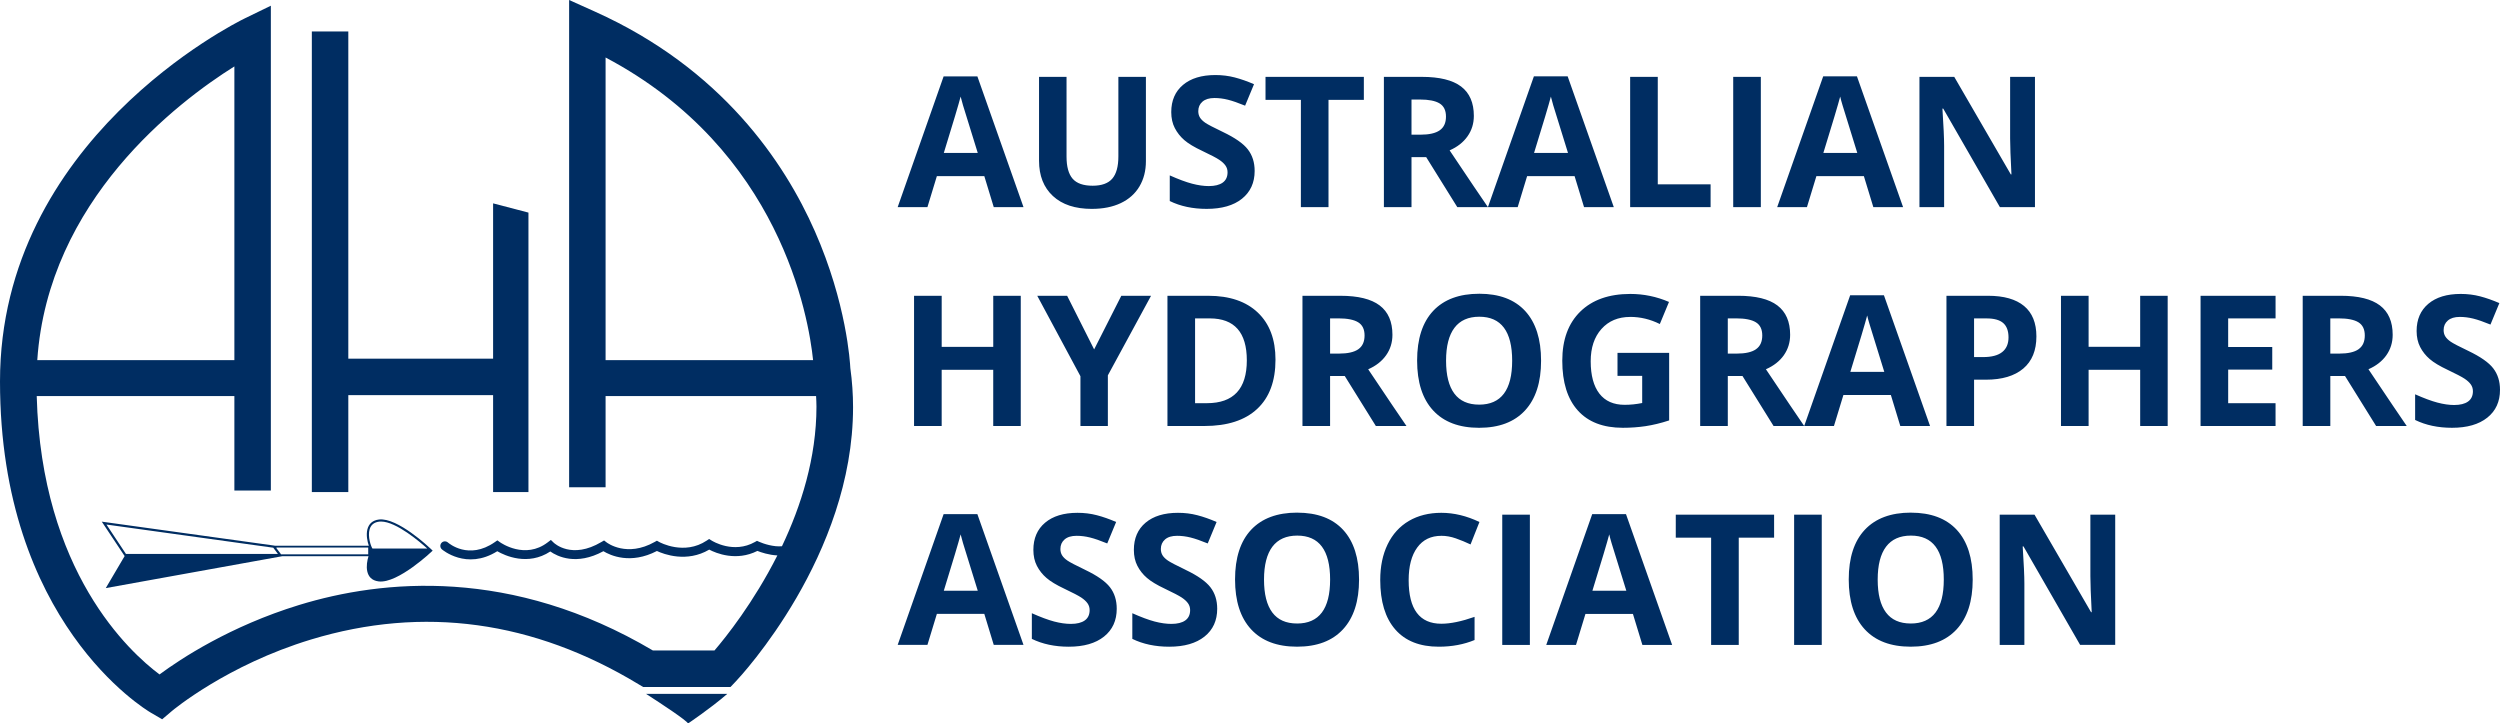 <svg id="Layer_1" xmlns="http://www.w3.org/2000/svg" width="200" height="57.877" viewBox="0 0 200 57.877"><style><![CDATA[
	.st0{fill:none;}
	.st1{fill:#002D62;}
]]></style><path class="st0" d="M76.85 42.75c-.155.608-.604 2.11-1.346 4.51h2.715c-.7-2.246-1.093-3.518-1.18-3.812-.088-.295-.15-.528-.19-.698zM48.447 4.6v24.213h16.6c-.35-3.405-2.6-16.81-16.6-24.213zM18.75 28.813v-23.5C14.217 8.155 3.844 16.02 2.982 28.812H18.75zM108.655 25.787c-.34-.21-.866-.314-1.578-.314h-.67v2.815h.713c.698 0 1.214-.116 1.547-.35.332-.232.498-.598.498-1.097 0-.493-.17-.844-.51-1.053zM128.738 42.75c-.156.608-.605 2.11-1.347 4.51h2.716c-.698-2.246-1.09-3.518-1.18-3.812-.086-.295-.15-.528-.188-.698zM76.85 7.726c-.155.608-.604 2.112-1.346 4.51h2.715c-.7-2.246-1.093-3.517-1.18-3.81-.088-.296-.15-.53-.19-.7zM103.778 42.85c-.88 0-1.542.295-1.988.886-.446.592-.67 1.47-.67 2.633 0 1.164.222 2.04.663 2.63s1.102.882 1.98.882c1.763 0 2.644-1.17 2.644-3.513 0-2.348-.877-3.52-2.63-3.52zM29.458 44.348v-.545h-7.34v.052l.37.493zM29.644 43.96l-.004-.004v.005zM115.18 10.427c.33-.233.498-.6.498-1.097 0-.494-.17-.846-.51-1.055s-.866-.313-1.578-.313h-.67v2.814h.713c.698 0 1.214-.116 1.546-.35zM124.26 8.425c-.087-.295-.15-.527-.188-.7-.156.61-.605 2.113-1.347 4.512h2.715c-.7-2.247-1.09-3.518-1.18-3.812zM147.404 8.425c-.09-.295-.15-.527-.19-.7-.156.61-.604 2.113-1.346 4.512h2.715c-.698-2.247-1.09-3.518-1.18-3.812zM99.745 28.83c0-2.238-.988-3.357-2.964-3.357h-1.175v6.784h.948c2.128 0 3.192-1.143 3.192-3.428zM34.18 43.88c-.55-.498-2.476-2.157-3.698-2.157-.048 0-.096.002-.142.008-.4.048-.657.248-.765.596-.188.6.123 1.44.223 1.556h4.382zM22.236 44.316l-.375-.5-13.344-1.852 1.56 2.352h12.16zM118.343 25.337c-.88 0-1.542.296-1.988.887s-.67 1.47-.67 2.633.22 2.04.663 2.63c.44.588 1.102.883 1.98.883 1.763 0 2.644-1.17 2.644-3.513 0-2.346-.877-3.52-2.63-3.52zM158.93 25.473h-1.005v3.093h.727c.68 0 1.188-.134 1.525-.403.337-.268.505-.66.505-1.172 0-.517-.142-.9-.424-1.146-.282-.247-.726-.37-1.33-.37zM140.47 25.787c-.34-.21-.864-.314-1.577-.314h-.67v2.815h.712c.7 0 1.214-.116 1.547-.35.332-.232.5-.598.5-1.097-.002-.493-.17-.844-.51-1.053zM152.873 42.85c-.88 0-1.542.295-1.988.886-.447.592-.67 1.47-.67 2.633 0 1.164.22 2.04.663 2.63.44.588 1.102.882 1.98.882 1.762 0 2.644-1.17 2.644-3.513 0-2.348-.876-3.52-2.63-3.52zM149.374 25.238c-.157.608-.605 2.11-1.347 4.51h2.715c-.7-2.246-1.092-3.517-1.18-3.81-.087-.296-.15-.53-.188-.7zM188.675 25.787c-.34-.21-.866-.314-1.578-.314h-.67v2.815h.712c.697 0 1.213-.116 1.545-.35.333-.232.5-.598.5-1.097 0-.493-.17-.844-.51-1.053z"/><path class="st1" d="M75.49 6.11l-3.676 10.46h2.38l.755-2.48h3.796l.755 2.48h2.38L78.19 6.11h-2.7zm.014 6.127c.74-2.4 1.19-3.902 1.347-4.51.04.17.102.403.19.698.088.294.48 1.565 1.18 3.812h-2.716zM87.354 16.71c.888 0 1.658-.153 2.31-.462.65-.31 1.147-.752 1.492-1.333.344-.58.517-1.254.517-2.023v-6.74H89.47v6.362c0 .808-.163 1.4-.488 1.778-.325.377-.85.566-1.57.566-.747 0-1.28-.188-1.604-.563-.323-.375-.485-.964-.485-1.767V6.15h-2.2v6.713c0 1.192.37 2.132 1.11 2.818.74.688 1.78 1.03 3.12 1.03zM99.356 15.9c.677-.543 1.016-1.283 1.016-2.224 0-.68-.18-1.252-.542-1.72-.36-.47-1.03-.936-2.002-1.4-.736-.352-1.203-.596-1.4-.73-.197-.136-.34-.276-.43-.42-.09-.146-.136-.316-.136-.51 0-.314.11-.568.334-.763.224-.194.544-.292.962-.292.352 0 .71.046 1.072.136s.823.25 1.378.477l.713-1.717c-.536-.233-1.05-.413-1.542-.542-.492-.128-1.008-.192-1.55-.192-1.102 0-1.965.264-2.59.79S93.7 8.046 93.7 8.967c0 .49.096.917.286 1.282.19.366.444.687.762.962.318.276.796.563 1.433.862.68.323 1.13.558 1.35.706.222.147.39.3.503.46.114.158.17.34.17.544 0 .366-.128.64-.388.827-.26.184-.63.277-1.115.277-.403 0-.85-.064-1.335-.192-.487-.128-1.083-.35-1.785-.663v2.052c.855.418 1.838.627 2.95.627 1.208 0 2.15-.27 2.826-.81zM104.07 16.57h2.21V7.99h2.828V6.15h-7.867v1.84h2.83zM112.92 12.572h1.176l2.487 3.997h2.45c-.475-.685-1.496-2.198-3.063-4.54.617-.27 1.095-.645 1.432-1.123.338-.478.506-1.022.506-1.635 0-1.05-.34-1.833-1.018-2.348-.68-.515-1.728-.773-3.143-.773h-3.035V16.57h2.208v-3.996zm0-4.61h.67c.712 0 1.238.103 1.578.312s.51.56.51 1.055c0 .498-.167.863-.5 1.096s-.847.35-1.545.35h-.713V7.96zM122.17 14.09h3.797l.756 2.478h2.38l-3.69-10.46h-2.702l-3.676 10.46h2.38l.755-2.48zm1.9-6.364c.04.17.103.404.19.7.088.293.48 1.564 1.18 3.81h-2.716c.742-2.398 1.19-3.902 1.347-4.51zM136.848 14.745h-4.226V6.15h-2.21v10.42h6.436zM138.657 6.15h2.21V16.57h-2.21zM145.312 14.09h3.798l.756 2.478h2.38l-3.69-10.46h-2.7l-3.68 10.46h2.38l.756-2.48zm1.903-6.364c.038.17.1.404.19.7.087.293.48 1.564 1.178 3.81h-2.715c.74-2.398 1.19-3.902 1.347-4.51zM155.53 11.667c0-.594-.045-1.586-.136-2.978h.064l4.532 7.88h2.807V6.15h-1.987v4.932c0 .56.035 1.518.106 2.872h-.05l-4.524-7.802h-2.786V16.57h1.974v-4.903zM73.124 23.663V34.08h2.21v-4.496h4.124v4.497h2.203V23.664H79.46v4.083h-4.125v-4.083zM86.435 34.08h2.194v-4.053l3.455-6.364h-2.38l-2.173 4.29-2.16-4.29H82.98l3.455 6.434zM100.575 32.712c.977-.912 1.464-2.226 1.464-3.94 0-1.61-.47-2.865-1.41-3.762-.942-.898-2.263-1.347-3.963-1.347h-3.27V34.08h2.95c1.842 0 3.252-.455 4.228-1.368zm-4.97-7.24h1.176c1.977 0 2.965 1.12 2.965 3.357 0 2.284-1.064 3.426-3.192 3.426h-.948v-6.783zM109.457 29.542c.617-.27 1.095-.645 1.432-1.122.337-.478.506-1.022.506-1.636 0-1.05-.34-1.832-1.02-2.348-.68-.515-1.727-.773-3.142-.773h-3.036V34.08h2.21v-3.998h1.175l2.486 3.998h2.45c-.473-.684-1.496-2.197-3.063-4.538zm-.79-1.604c-.333.233-.85.35-1.547.35h-.713V25.47h.67c.712 0 1.24.105 1.578.314.34.21.51.56.51 1.054 0 .5-.166.866-.498 1.098zM118.343 23.5c-1.602 0-2.83.457-3.688 1.37-.857.916-1.286 2.24-1.286 3.974s.426 3.064 1.28 3.99c.856.927 2.082 1.39 3.678 1.39 1.597 0 2.82-.463 3.677-1.39.855-.926 1.282-2.252 1.282-3.976 0-1.73-.424-3.054-1.27-3.976-.85-.922-2.074-1.383-3.674-1.383zm-.015 8.87c-.88 0-1.54-.294-1.98-.883-.442-.59-.663-1.466-.663-2.63s.224-2.04.67-2.632 1.11-.887 1.988-.887c1.752 0 2.63 1.174 2.63 3.52 0 2.342-.882 3.513-2.645 3.513zM130.413 25.352c.822 0 1.612.19 2.373.57l.733-1.767c-.993-.428-2.024-.64-3.094-.64-1.705 0-3.038.47-4 1.41s-1.443 2.25-1.443 3.933c0 1.73.414 3.056 1.243 3.98.83.924 2.03 1.385 3.603 1.385.616 0 1.22-.043 1.812-.13.59-.09 1.222-.24 1.892-.46V28.23H129.4v1.838h1.975v2.173c-.476.097-.943.144-1.403.144-.884 0-1.558-.298-2.02-.894s-.696-1.46-.696-2.59c0-1.083.288-1.945.863-2.587.573-.64 1.338-.96 2.293-.96zM142.705 28.42c.337-.48.506-1.023.506-1.637 0-1.05-.34-1.832-1.02-2.348-.68-.515-1.727-.773-3.142-.773h-3.035V34.08h2.21v-4h1.175l2.486 4h2.45c-.474-.686-1.495-2.198-3.062-4.54.618-.27 1.094-.644 1.433-1.12zm-2.224-.482c-.332.233-.847.35-1.546.35h-.712V25.47h.67c.713 0 1.238.105 1.578.314s.51.56.51 1.054c0 .5-.167.866-.5 1.098zM152.024 34.08h2.38l-3.69-10.46h-2.7l-3.678 10.46h2.38l.756-2.478h3.798l.754 2.48zm-3.997-4.33c.74-2.4 1.19-3.904 1.347-4.512.038.17.1.404.19.698.086.295.478 1.565 1.178 3.812h-2.715zM162.912 26.913c0-1.078-.33-1.89-.987-2.434-.657-.545-1.618-.817-2.882-.817h-3.327V34.08h2.21v-3.705h.946c1.292 0 2.288-.297 2.99-.89.7-.594 1.05-1.45 1.05-2.572zm-2.735 1.25c-.338.27-.846.403-1.525.403h-.727v-3.093h1.004c.603 0 1.046.124 1.328.37.282.248.424.63.424 1.148 0 .513-.168.905-.505 1.173zM171.214 27.746h-4.126v-4.083h-2.21V34.08h2.21v-4.496h4.126v4.497h2.2V23.664h-2.2zM176.044 34.08h6v-1.824h-3.79V29.57h3.526v-1.81h-3.527v-2.287h3.792v-1.81h-6zM190.908 28.42c.338-.48.506-1.023.506-1.637 0-1.05-.34-1.832-1.02-2.348-.68-.515-1.727-.773-3.142-.773h-3.036V34.08h2.21v-4h1.175l2.488 4h2.45c-.474-.686-1.495-2.198-3.063-4.54.618-.27 1.096-.644 1.433-1.12zm-2.223-.482c-.332.233-.848.35-1.546.35h-.714V25.47h.67c.713 0 1.24.105 1.58.314.338.21.508.56.508 1.054 0 .5-.166.866-.5 1.098zM199.46 29.467c-.36-.468-1.03-.935-2.003-1.4-.736-.35-1.203-.595-1.4-.73-.197-.136-.34-.276-.43-.42-.092-.145-.137-.315-.137-.51 0-.313.11-.567.335-.762.223-.195.544-.292.96-.292.354 0 .71.045 1.074.135s.822.25 1.378.477l.712-1.717c-.537-.232-1.05-.413-1.543-.542-.49-.128-1.008-.192-1.55-.192-1.102 0-1.965.263-2.59.79-.624.528-.937 1.253-.937 2.174 0 .49.095.917.284 1.283.19.367.444.688.764.963.317.275.795.562 1.432.862.68.323 1.13.56 1.35.705.222.147.39.3.504.46.113.158.17.34.17.545 0 .365-.13.642-.39.827-.258.185-.63.277-1.113.277-.402 0-.85-.065-1.335-.193-.487-.128-1.082-.35-1.785-.663v2.053c.855.418 1.838.626 2.95.626 1.206 0 2.147-.27 2.825-.812.677-.54 1.015-1.282 1.015-2.223 0-.68-.18-1.252-.54-1.72zM75.49 41.13l-3.676 10.462h2.38l.755-2.48h3.796l.755 2.48h2.38l-3.69-10.46h-2.7zm.014 6.13c.74-2.4 1.19-3.902 1.347-4.51.04.17.102.402.19.697.088.294.48 1.565 1.18 3.812h-2.716zM86.798 45.58c-.737-.353-1.204-.597-1.4-.732-.197-.135-.34-.274-.43-.42-.09-.145-.136-.314-.136-.51 0-.313.11-.566.335-.763.223-.194.544-.29.962-.29.35 0 .707.044 1.07.134.364.09.824.248 1.38.477l.712-1.717c-.537-.233-1.05-.414-1.543-.542-.492-.13-1.01-.192-1.55-.192-1.103 0-1.966.264-2.59.79s-.938 1.253-.938 2.175c0 .49.095.917.285 1.283.19.365.444.687.762.96.317.277.794.564 1.43.864.68.323 1.13.558 1.352.705.22.147.388.3.502.46.114.16.17.34.17.545 0 .365-.128.64-.387.826-.26.186-.63.278-1.115.278-.404 0-.85-.063-1.336-.19-.487-.13-1.082-.35-1.785-.664v2.053c.856.417 1.84.626 2.95.626 1.207 0 2.15-.27 2.826-.812.677-.542 1.015-1.283 1.015-2.224 0-.68-.18-1.253-.54-1.72s-1.028-.937-2.002-1.4zM94.835 45.58c-.736-.353-1.203-.597-1.4-.732-.197-.135-.34-.274-.43-.42-.09-.145-.137-.314-.137-.51 0-.313.112-.566.335-.763.224-.194.544-.29.962-.29.352 0 .71.044 1.073.134.363.09.823.248 1.38.477l.71-1.717c-.536-.233-1.05-.414-1.542-.542-.492-.13-1.008-.192-1.55-.192-1.102 0-1.965.264-2.59.79s-.937 1.253-.937 2.175c0 .49.094.917.284 1.283.19.365.444.687.763.96.318.277.795.564 1.432.864.68.323 1.128.558 1.35.705.22.147.388.3.502.46.114.16.17.34.17.545 0 .365-.128.64-.387.826-.26.186-.63.278-1.116.278-.404 0-.85-.063-1.337-.19-.487-.13-1.082-.35-1.785-.664v2.053c.855.417 1.838.626 2.95.626 1.207 0 2.148-.27 2.826-.812.677-.542 1.015-1.283 1.015-2.224 0-.68-.182-1.253-.543-1.72s-1.027-.937-2.002-1.4zM103.778 41.01c-1.6 0-2.83.458-3.688 1.372-.857.915-1.286 2.24-1.286 3.973 0 1.734.428 3.063 1.283 3.99s2.08 1.39 3.677 1.39 2.82-.463 3.677-1.39c.856-.927 1.283-2.252 1.283-3.977 0-1.73-.424-3.054-1.27-3.976-.85-.92-2.074-1.38-3.675-1.38zm-.014 8.87c-.88 0-1.54-.293-1.98-.882s-.663-1.465-.663-2.63c0-1.163.225-2.04.67-2.633.447-.59 1.11-.887 1.99-.887 1.75 0 2.628 1.173 2.628 3.52 0 2.343-.882 3.513-2.644 3.513zM115.307 42.864c.38 0 .768.068 1.162.207.394.138.785.3 1.175.484l.712-1.795c-1.02-.49-2.037-.735-3.05-.735-.992 0-1.858.218-2.597.65-.738.437-1.306 1.062-1.7 1.876-.394.815-.59 1.764-.59 2.847 0 1.72.4 3.04 1.203 3.96s1.962 1.378 3.478 1.378c1.056 0 2.01-.18 2.865-.534v-1.853c-1.04.366-1.927.55-2.658.55-1.743 0-2.614-1.162-2.614-3.485 0-1.116.228-1.986.684-2.61.456-.627 1.1-.938 1.93-.938zM120.18 41.174h2.21v10.418h-2.21zM127.377 41.13L123.7 51.593h2.38l.756-2.48h3.798l.756 2.48h2.38l-3.69-10.46h-2.703zm.015 6.13c.74-2.4 1.19-3.902 1.347-4.51.037.17.1.402.187.697.09.294.48 1.565 1.18 3.812h-2.715zM134.062 43.013h2.828v8.58h2.21v-8.58h2.828v-1.84h-7.866zM143.53 41.174h2.21v10.418h-2.21zM152.873 41.01c-1.6 0-2.83.458-3.688 1.372-.858.915-1.286 2.24-1.286 3.973 0 1.734.426 3.063 1.28 3.99.855.927 2.08 1.39 3.678 1.39 1.596 0 2.82-.463 3.677-1.39.854-.927 1.282-2.252 1.282-3.977 0-1.73-.424-3.054-1.27-3.976-.85-.92-2.073-1.38-3.674-1.38zm-.015 8.87c-.88 0-1.54-.293-1.98-.882-.442-.59-.663-1.465-.663-2.63 0-1.163.223-2.04.67-2.633.446-.59 1.108-.887 1.988-.887 1.753 0 2.63 1.173 2.63 3.52 0 2.343-.883 3.513-2.645 3.513zM167.23 46.106c0 .56.035 1.518.106 2.87h-.05l-4.524-7.802h-2.786v10.418h1.974V46.69c0-.594-.045-1.587-.135-2.98h.063l4.532 7.882h2.807V41.174h-1.987v4.932zM65.182 18.485c-2.42-5.493-7.436-12.998-17.596-17.56L45.53 0v38.98h2.917v-7.295h16.84c.013.28.03.562.03.842 0 4.097-1.232 7.957-2.76 11.172-.658.068-1.474-.197-1.828-.356l-.17-.076-.16.09c-1.713.97-3.397-.067-3.467-.112l-.2-.126-.198.13c-1.79 1.194-3.723.152-3.804.107l-.177-.1-.178.1c-2.225 1.255-3.788.082-3.853.03l-.196-.15-.214.125c-2.37 1.407-3.756.108-3.814.054l-.227-.22-.25.19c-1.81 1.393-3.74.05-3.822-.007l-.21-.15-.21.146c-2.084 1.45-3.678.085-3.745.026-.15-.133-.38-.12-.514.03s-.122.38.028.515c.02.018 1.968 1.698 4.434.153.606.352 2.45 1.2 4.242.02.553.39 2.078 1.16 4.25-.022.547.336 2.164 1.082 4.28-.017.56.264 2.39.947 4.184-.11.545.287 2.16.96 3.854.104.28.112.922.33 1.598.36-1.904 3.773-4.135 6.56-5.033 7.606h-4.924c-11.307-6.688-21.618-5.69-28.306-3.64-5.53 1.697-9.485 4.313-11.164 5.556-2.402-1.79-9.45-8.22-9.825-22.27H18.75v7.56h2.918V.457l-2.097 1.02C18.773 1.868 0 11.218 0 30.516c0 19.222 11.586 26.218 12.08 26.507l.893.52.79-.67c.043-.036 4.37-3.667 11.13-5.715 8.97-2.718 17.786-1.51 26.205 3.59l.348.21h6.995l.433-.456c.415-.438 9.37-10.056 9.37-21.926 0-1.027-.072-2.073-.218-3.13-.022-.442-.294-5.174-2.843-10.96zM18.75 5.312v23.5H2.982C3.844 16.02 14.217 8.157 18.75 5.313zM48.447 4.6c14 7.402 16.25 20.808 16.6 24.213h-16.6V4.6z"/><path class="st1" d="M27.865 31.61h11.583v7.753h2.828V17.008l-2.828-.74v12.423H27.865V2.516h-2.918v36.848h2.918zM8.142 41.732l1.834 2.762h-.01l-1.504 2.554 14.125-2.552h.012l-.002-.002h6.884c-.212.674-.327 1.885.818 2.02 1.54.18 4.272-2.42 4.313-2.46h.003l-.002-.002h.002-.003l-.15-.146c-.11-.104-2.656-2.52-4.142-2.346-.498.06-.82.335-.932.8-.104.43-.006.95.117 1.297H21.97l-.007-.007-13.82-1.918zm13.72 2.085c.032.043.25.332.374.5h-12.16l-1.56-2.353 13.345 1.853zm7.713-1.49c.108-.35.366-.55.765-.596.046-.005.093-.007.142-.007 1.222 0 3.147 1.66 3.698 2.158h-4.382c-.1-.114-.41-.955-.223-1.554zm.07 1.634h-.005v-.005c0 .002.003.005.004.006zm-7.528-.157h7.34v.545h-6.97l-.37-.493v-.052zM55.045 57.877s1.783-1.195 3.142-2.37H51.68c1.325.855 3.218 2.106 3.365 2.37z"/></svg>